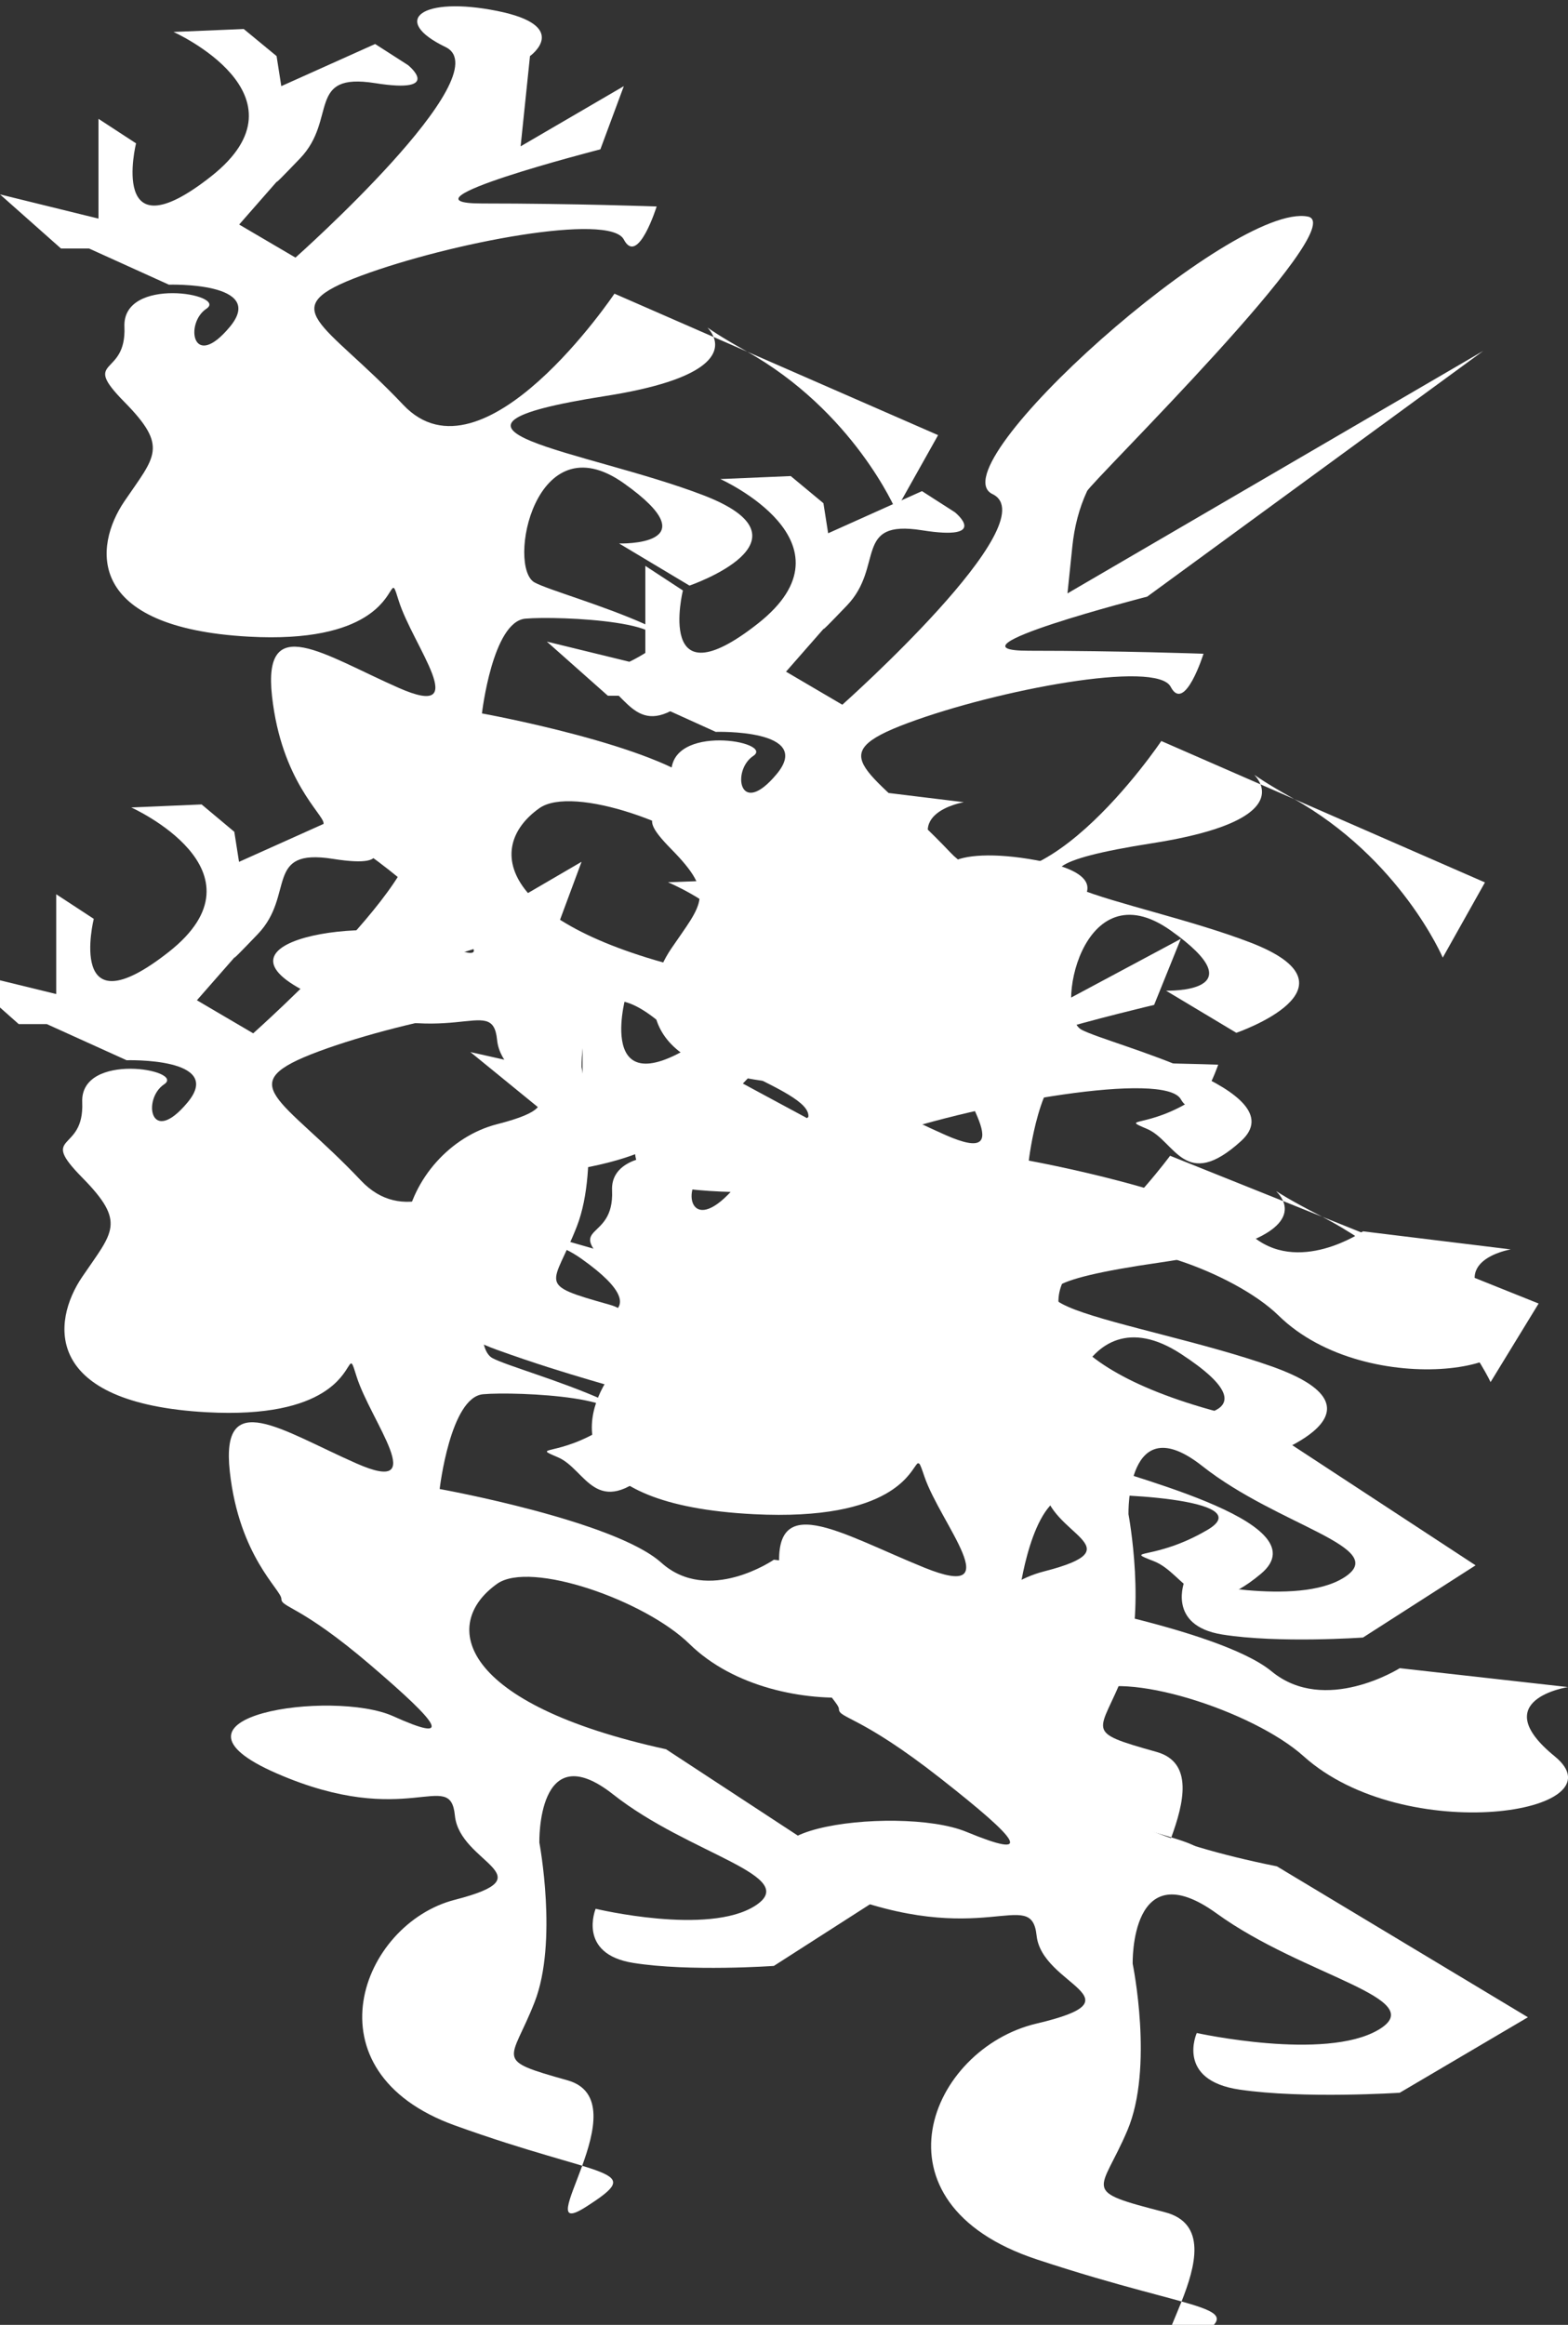 <?xml version="1.0" encoding="utf-8"?>
<!-- Generator: Adobe Illustrator 24.2.0, SVG Export Plug-In . SVG Version: 6.00 Build 0)  -->
<svg version="1.1" id="レイヤー_1" xmlns="http://www.w3.org/2000/svg" xmlns:xlink="http://www.w3.org/1999/xlink" x="0px"
	 y="0px" viewBox="0 0 2092 3101" style="enable-background:new 0 0 2092 3101;" xml:space="preserve">
<rect x="0" y="0" width="2092" height="3101" fill="#333333" stroke="none"/>
<path fill="#FFF" d="M231.5,42.6c0,0,187.7,84.3,50.1,192.7s-100.1-44.1-100.1-44.1l-50.1-32.7v40.8v92.3L0,259.3l81.4,72.2h37.5l106.4,48.2
	c0,0,131.4-4,81.4,56.2s-60.5-4.8-31.3-24.1S163.1,367.7,166,435.9c2.9,68.2-59.3,40.1,0,100.3s40.9,72.2,0,132.4
	c-40.9,60.2-52.6,168.6,166,180.6c82,4.5,128-9.6,154.4-25.8c44-27,33.8-60,45.5-22.3c18.8,60.2,100.1,160.5,0,116.4
	c-100.1-44.1-181.5-102.6-169,10.9s68.8,157.7,68.8,169.7c0,12,25,8,118.9,88.3s110.5,104.4,30.2,68.2
	c-80.3-36.1-330.6,0-155.4,76.3s231.5-8,237.8,56.2c6.3,64.2,125.2,80.3,0,112.4c-125.2,32.1-200.3,228.8,0,301
	s256.6,56.2,175.2,108.4s75.1-140.5-25-168.6c-100.1-28.1-75.1-24.1-43.8-104.4s6.3-212.7,6.3-212.7s-3.3-144.5,98.5-64.2
	s252,108.4,189.4,148.5c-62.6,40.1-212.8,4-212.8,4s-25,60.2,50.1,72.2c75.1,12,187.7,4,187.7,4l150.2-96.3l-294.1-192.7
	c-275.3-60.2-301.9-166.4-225.3-220.7c44.3-31.4,197.1,22.1,256.6,80.3c118.9,116.4,375.5,72.2,294.1,0
	c-81.4-72.2,15.6-88.3,15.6-88.3l-197.1-24.1c0,0-87.6,60.2-150.2,4S643,951.6,643,951.6s14.1-122.4,57.9-126.4s225.3,4,162.7,44.1
	s-100.1,24.1-62.6,40.1c37.5,16.1,50.1,84.3,125.2,16.1S750.9,797.1,713.4,777c-37.5-20.1,0-216.7,118.9-132.4s-6.3,80.3-6.3,80.3
	l93.9,56.2c0,0,175.2-60.2,18.8-120.4s-413-88.3-131.4-132.4S851.1,387.7,995,468s200.3,212.7,200.3,212.7l56.3-100.3L819.8,391.7
	c0,0-175.2,260.9-281.6,148.5S363,411.8,481.9,367.7s331.7-84.3,350.4-48.2c18.8,36.1,43.8-44.1,43.8-44.1s-109.5-4-233.1-4
	s158-72.2,158-72.2l31.3-84.3l-137.7,80.3l12.5-120.4c0,0,56.3-40.1-43.8-60.2s-143.9,12-68.8,48.2S394.2,343.6,394.2,343.6
	l-75.1-44.1l56.3-64.2c0,0-25,28.1,25-24.1s7.9-114.9,100.1-100.3s43.8-24.1,43.8-24.1l-43.8-28.1l-125.2,56.2l-6.3-40.1l-43.8-36.1
	L231.5,42.6z"/>
<path fill="#FFF" d="M175.1,1077c0,0,187.7,84.3,50.1,192.7c-137.7,108.4-100.1-44.1-100.1-44.1L75,1192.8v40.8v92.3l-131.4-32.1l81.4,72.2h37.5
	l106.4,48.2c0,0,131.4-4,81.4,56.2c-50.1,60.2-60.5-4.8-31.3-24.1s-112.3-44.1-109.3,24.1c2.9,68.2-59.3,40.1,0,100.3
	s40.9,72.2,0,132.4s-52.6,168.6,166,180.6c82,4.5,128-9.6,154.4-25.8c44-27,33.8-60,45.5-22.3c18.8,60.2,100.1,160.5,0,116.4
	c-100.1-44.1-181.5-102.6-169,10.9s68.8,157.7,68.8,169.7s25,8,118.9,88.3c93.9,80.3,110.5,104.4,30.2,68.2
	c-80.3-36.1-330.6,0-155.4,76.3s231.5-8,237.8,56.2c6.3,64.2,125.2,80.3,0,112.4s-200.3,228.8,0,301
	c200.3,72.2,256.6,56.2,175.2,108.4s75.1-140.5-25-168.6c-100.1-28.1-75.1-24.1-43.8-104.4c31.3-80.3,6.3-212.7,6.3-212.7
	s-3.3-144.5,98.5-64.2c101.8,80.3,252,108.4,189.4,148.5s-212.8,4-212.8,4s-25,60.2,50.1,72.2c75.1,12,187.7,4,187.7,4l150.2-96.3
	l-294.1-192.7c-275.3-60.2-301.9-166.4-225.3-220.7c44.3-31.4,197.1,22.1,256.6,80.3c118.9,116.4,375.5,72.2,294.1,0
	c-81.4-72.2,15.6-88.3,15.6-88.3l-197.1-24.1c0,0-87.6,60.2-150.2,4c-62.6-56.2-295.7-98.3-295.7-98.3s14.1-122.4,57.9-126.4
	s225.3,4,162.7,44.1c-62.6,40.1-100.1,24.1-62.6,40.1c37.5,16.1,50.1,84.3,125.2,16.1S694.5,1831.6,657,1811.5
	c-37.5-20.1,0-216.7,118.9-132.4c118.9,84.3-6.3,80.3-6.3,80.3l93.9,56.2c0,0,175.2-60.2,18.8-120.4s-413-88.3-131.4-132.4
	s43.8-140.5,187.7-60.2s200.3,212.7,200.3,212.7l56.3-100.3l-431.8-188.6c0,0-175.2,260.9-281.6,148.5s-175.2-128.4-56.3-172.6
	c118.9-44.1,331.7-84.3,350.4-48.2c18.8,36.1,43.8-44.1,43.8-44.1s-109.5-4-233.1-4s158-72.2,158-72.2l31.3-84.3l-137.7,80.3
	l12.5-120.4c0,0,56.3-40.1-43.8-60.2c-100.1-20.1-143.9,12-68.8,48.2c75.1,36.1-200.3,280.9-200.3,280.9l-75.1-44.1l56.3-64.2
	c0,0-25,28.1,25-24.1s7.9-114.9,100.1-100.3c92.2,14.6,43.8-24.1,43.8-24.1l-43.8-28.1l-125.2,56.2l-6.3-40.1L269,1073L175.1,1077z"
	/>
<path fill="#FFF" d="M961.1,639c0,0,187.7,84.3,50.1,192.7s-100.1-44.1-100.1-44.1L861,754.8v40.8v92.3l-131.4-32.1l81.4,72.2h37.5l106.4,48.2
	c0,0,131.4-4,81.4,56.2c-50.1,60.2-60.5-4.8-31.3-24.1c29.2-19.2-112.3-44.1-109.3,24.1s-59.3,40.1,0,100.3
	c59.3,60.2,40.9,72.2,0,132.4s-52.6,168.6,166,180.6c82,4.5,128-9.6,154.4-25.8c44-27,33.8-60,45.5-22.3
	c18.8,60.2,100.1,160.5,0,116.4c-100.1-44.1-181.5-102.6-169,10.9c12.5,113.5,68.8,157.7,68.8,169.7s25,8,118.9,88.3
	c93.9,80.3,110.5,104.4,30.2,68.2c-80.3-36.1-330.6,0-155.4,76.3c175.2,76.3,231.5-8,237.8,56.2s125.2,80.3,0,112.4
	s-200.3,228.8,0,301c200.3,72.2,256.6,56.2,175.2,108.4c-81.4,52.2,75.1-140.5-25-168.6c-100.1-28.1-75.1-24.1-43.8-104.4
	c31.3-80.3,6.3-212.7,6.3-212.7s-3.3-144.5,98.5-64.2c101.8,80.3,252,108.4,189.4,148.5s-212.8,4-212.8,4s-25,60.2,50.1,72.2
	c75.1,12,187.7,4,187.7,4l150.2-96.3l-294.1-192.7c-275.3-60.2-301.9-166.4-225.3-220.7c44.3-31.4,197.1,22.1,256.6,80.3
	c118.9,116.4,375.5,72.2,294.1,0s15.6-88.3,15.6-88.3l-197.1-24.1c0,0-87.6,60.2-150.2,4c-62.6-56.2-295.7-98.3-295.7-98.3
	s14.1-122.4,57.9-126.4c43.8-4,225.3,4,162.7,44.1c-62.6,40.1-100.1,24.1-62.6,40.1c37.5,16.1,50.1,84.3,125.2,16.1
	s-175.2-128.4-212.8-148.5c-37.5-20.1,0-216.7,118.9-132.4c118.1,83.7-4.5,80.3-6.2,80.3c0,0,0,0,0,0l93.8,56.2
	c0,0,175.2-60.2,18.8-120.4s-413-88.3-131.4-132.4s43.8-140.5,187.7-60.2s200.3,212.7,200.3,212.7l56.3-100.3l-431.8-188.6
	c0,0-175.2,260.9-281.6,148.5c-106.4-112.4-175.2-128.4-56.3-172.6s331.7-84.3,350.4-48.2s43.8-44.1,43.8-44.1s-109.5-4-233.1-4
	s158-72.2,158-72.2L1979,468l-554.8,323.5l6.5-62.6c2.6-25.4,8.8-50.5,19.6-73.7c6.3-13.5,354.1-354.4,294.7-366.3
	c-100.1-20.1-496,334-420.9,370.1S1123.8,940,1123.8,940l-75.1-44.1l56.3-64.2c0,0-25,28.1,25-24.1c50.1-52.2,7.9-114.9,100.1-100.3
	c92.2,14.6,43.8-24.1,43.8-24.1l-43.8-28.1l-125.2,56.2l-6.3-40.1L1055,635L961.1,639z"/>
<path fill="#FFF" d="M891.2,1176.8c0,0,213.8,88.1,57,201.3s-114-46.1-114-46.1l-57-34.2v42.6v96.5l-149.6-33.6l92.6,75.5H763l121.1,50.3
	c0,0,149.6-4.2,92.6,58.7c-57,62.9-68.9-5.1-35.6-25.2s-127.8-46.1-124.5,25.2c3.3,71.3-67.5,41.9,0,104.8s46.5,75.5,0,138.4
	c-46.5,62.9-59.9,176.1,189.1,188.7c93.4,4.7,145.7-10,175.8-27c50.1-28.3,38.4-62.7,51.8-23.3c21.4,62.9,114,167.8,0,121.6
	s-206.7-107.2-192.4,11.4c14.3,118.6,78.4,164.8,78.4,177.3s28.5,8.4,135.4,92.3c106.9,83.9,125.8,109,34.4,71.3
	c-91.4-37.7-376.4,0-176.9,79.7c199.5,79.7,263.7-8.4,270.8,58.7c7.1,67.1,142.5,83.9,0,117.4s-228,239,0,314.5
	s292.2,58.7,199.5,113.2c-92.6,54.5,85.5-146.8-28.5-176.1c-114-29.4-85.5-25.2-49.9-109s7.1-222.3,7.1-222.3s-3.8-151,112.1-67.1
	c115.9,83.9,286.9,113.2,215.7,155.2c-71.3,41.9-242.3,4.2-242.3,4.2s-28.5,62.9,57,75.5c85.5,12.6,213.8,4.2,213.8,4.2l171-100.7
	l-334.9-201.3c-313.5-62.9-343.8-173.9-256.5-230.7c50.4-32.8,224.5,23.1,292.2,83.9c135.4,121.6,427.6,75.5,334.9,0
	c-92.6-75.5,17.8-92.3,17.8-92.3l-224.5-25.2c0,0-99.8,62.9-171,4.2c-71.3-58.7-336.7-102.7-336.7-102.7s16-127.9,65.9-132.1
	c49.9-4.2,256.5,4.2,185.3,46.1c-71.3,41.9-114,25.2-71.3,41.9c42.8,16.8,57,88.1,142.5,16.8c85.5-71.3-199.5-134.2-242.3-155.2
	c-42.8-21,0-226.5,135.4-138.4c135.4,88.1-7.1,83.9-7.1,83.9l106.9,58.7c0,0,199.5-62.9,21.4-125.8s-470.3-92.3-149.6-138.4
	c320.7-46.1,49.9-146.8,213.8-62.9c163.9,83.9,228,222.3,228,222.3l64.1-104.8l-491.7-197.1c0,0-199.5,272.6-320.7,155.2
	s-199.5-134.2-64.1-180.3c135.4-46.1,377.7-88.1,399.1-50.3c21.4,37.7,49.9-46.1,49.9-46.1s-124.7-4.2-265.4-4.2
	s179.9-75.5,179.9-75.5l35.6-88.1l-156.8,83.9l14.3-125.8c0,0,64.1-41.9-49.9-62.9c-114-21-163.9,12.6-78.4,50.3
	c85.5,37.7-228,293.6-228,293.6l-85.5-46.1l64.1-67.1c0,0-28.5,29.4,28.5-25.2s9-120.1,114-104.8s49.9-25.2,49.9-25.2l-49.9-29.4
	l-142.5,58.7l-7.1-41.9l-49.9-37.7L891.2,1176.8z"/>
<animate attributeName="d" dur="7s" repeatCount="indefinite" 
values="M173.367,5〜動く前のパス〜;M173.36〜動いた後のパス〜;M173.367,5〜動く前のパス〜;" />

</svg>

